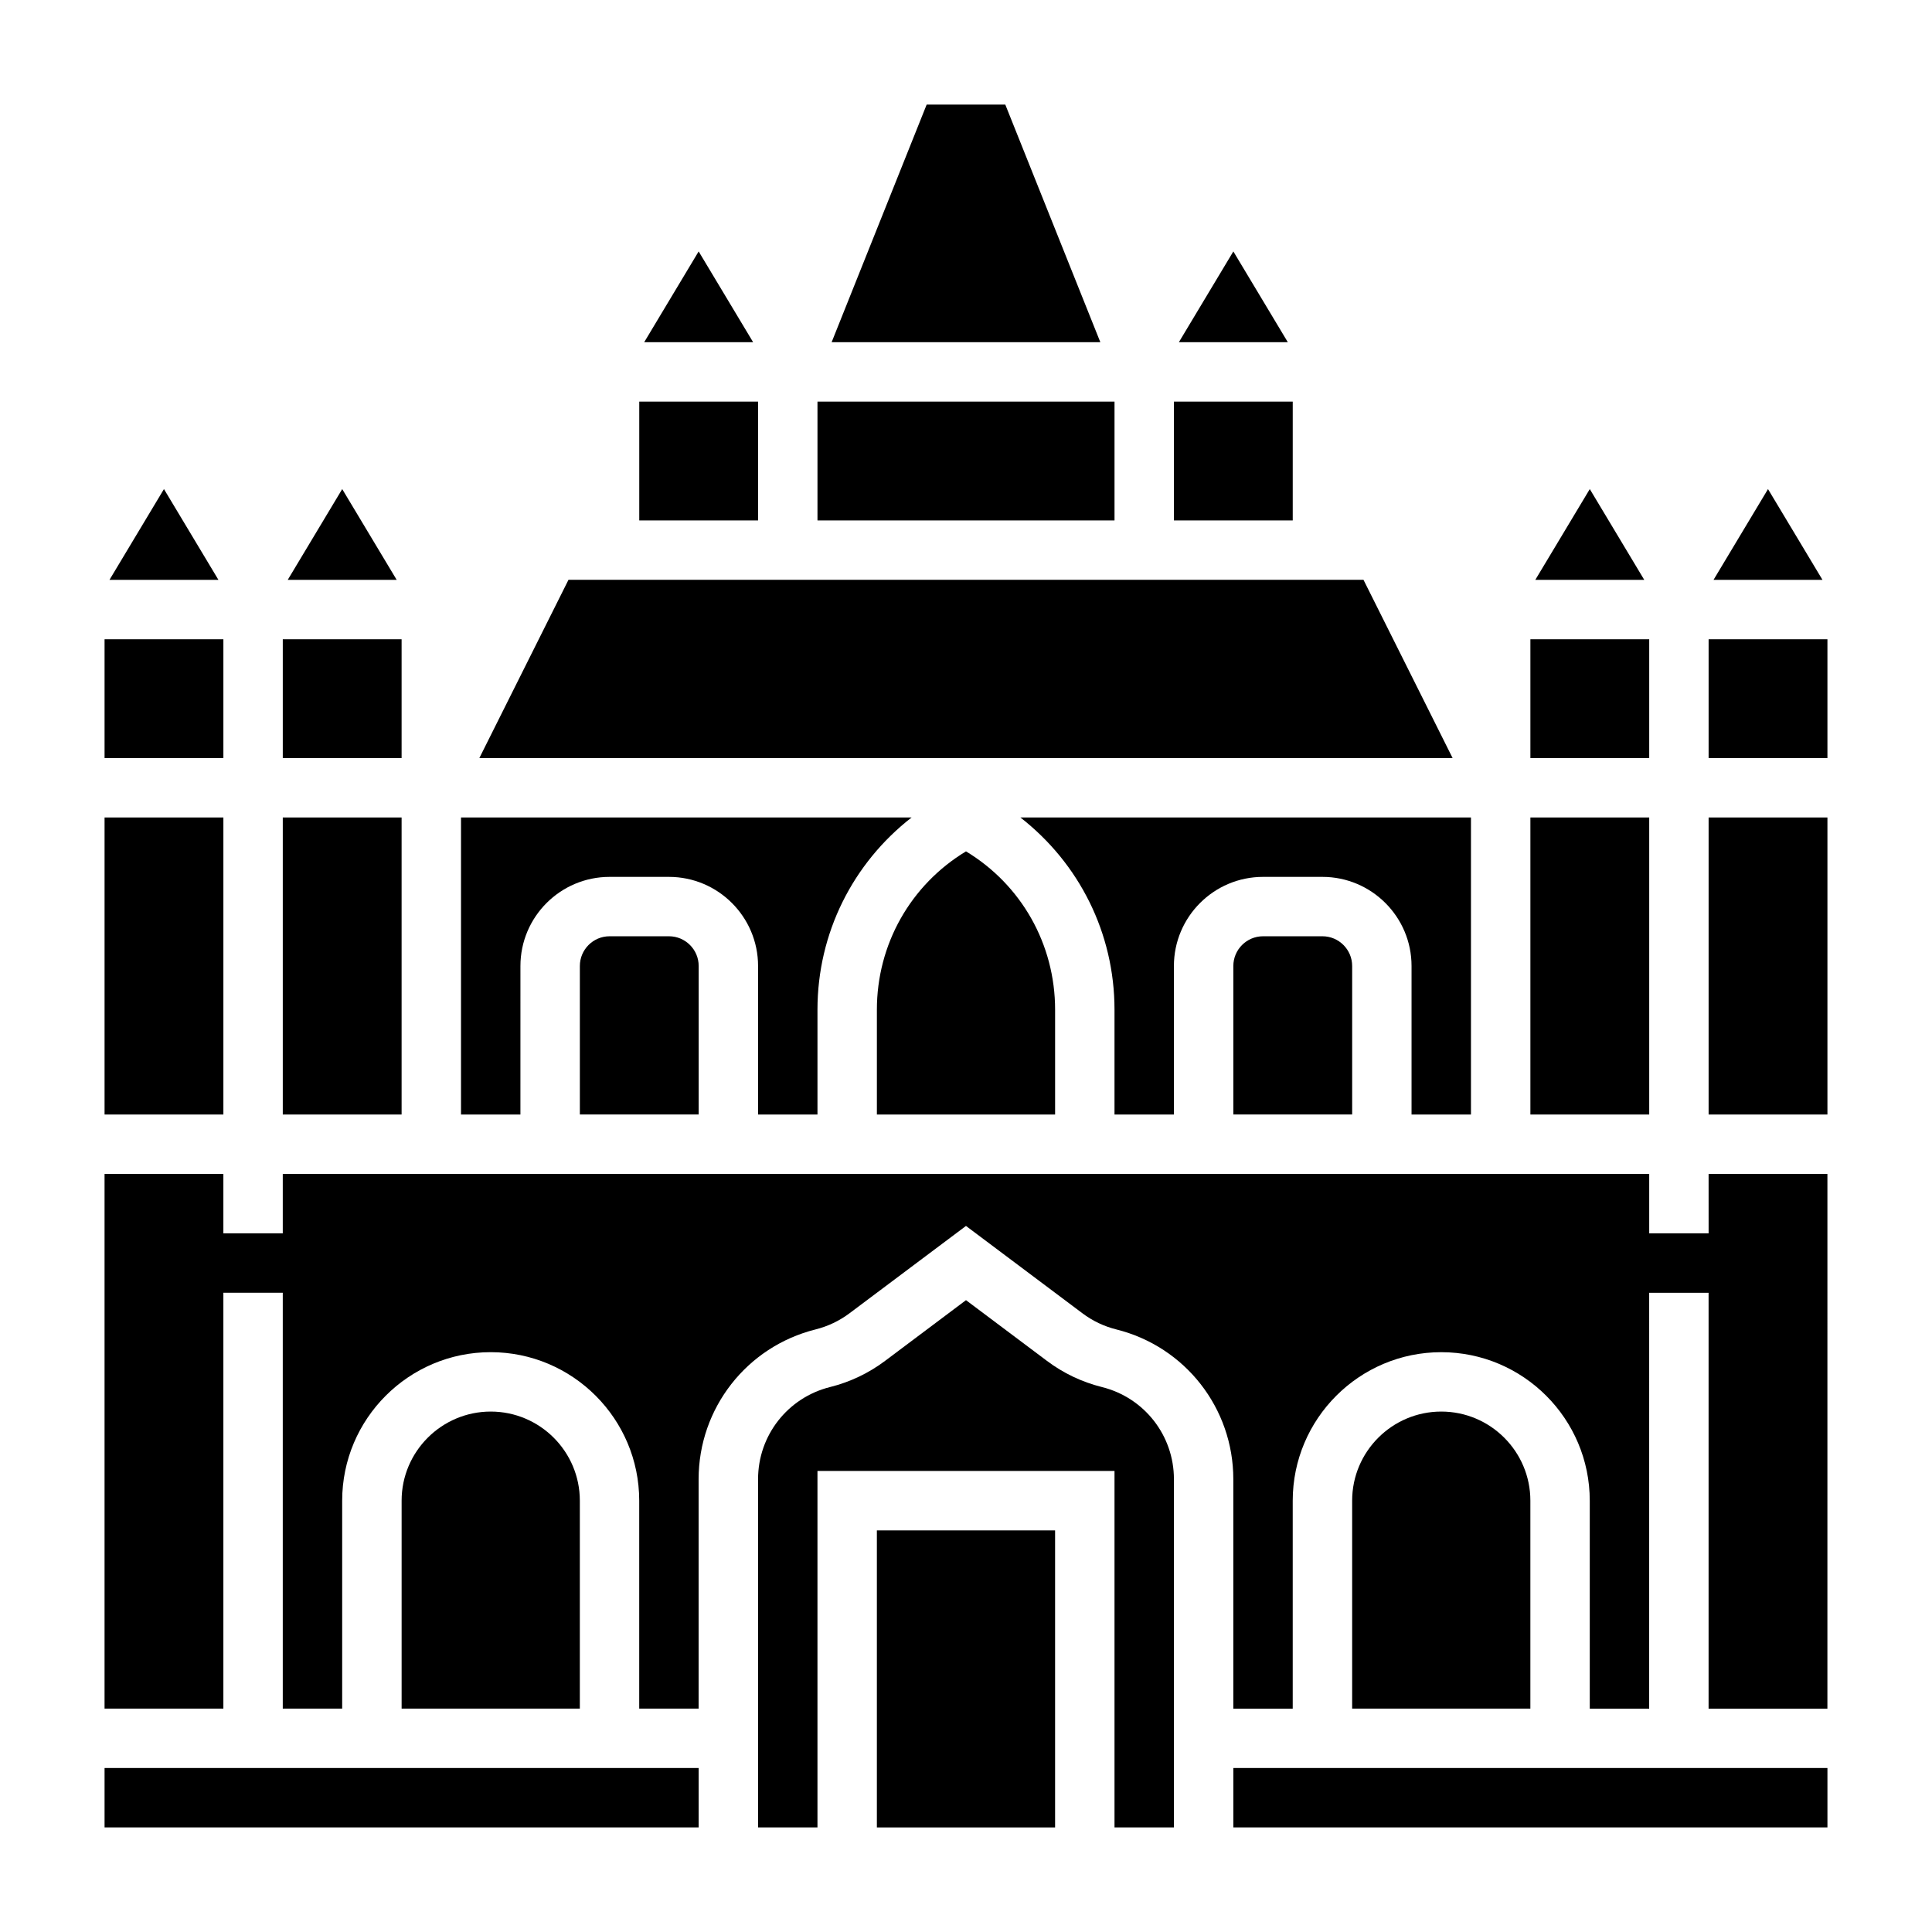 <?xml version="1.0" encoding="UTF-8"?>
<!-- Uploaded to: ICON Repo, www.iconrepo.com, Generator: ICON Repo Mixer Tools -->
<svg fill="#000000" width="800px" height="800px" version="1.1" viewBox="144 144 512 512" xmlns="http://www.w3.org/2000/svg">
 <g>
  <path d="m360.64 250.43h78.719v31.488h-78.719z"/>
  <path d="m455.1 250.43h31.488v31.488h-31.488z"/>
  <path d="m410.41 171.71h-20.832l-25.188 62.977h71.211z"/>
  <path d="m329.15 210.63-14.434 24.059h28.871z"/>
  <path d="m313.41 250.43h31.488v31.488h-31.488z"/>
  <path d="m281.92 400c0-13.02 10.598-23.617 23.617-23.617h15.742c13.02 0 23.617 10.598 23.617 23.617v39.359h15.742v-27.773c0-20.309 9.375-38.824 24.945-50.949h-119.41v78.719h15.742z"/>
  <path d="m505.34 297.66h-210.69l-23.617 47.23h257.92z"/>
  <path d="m549.57 360.64h31.488v78.719h-31.488z"/>
  <path d="m565.31 273.61-14.438 24.059h28.875z"/>
  <path d="m549.57 313.41h31.488v31.488h-31.488z"/>
  <path d="m612.54 273.61-14.438 24.059h28.875z"/>
  <path d="m305.54 392.12c-4.336 0-7.871 3.535-7.871 7.871v39.359h31.488v-39.359c0-4.336-3.535-7.871-7.871-7.871z"/>
  <path d="m478.72 392.12c-4.336 0-7.871 3.535-7.871 7.871v39.359h31.488v-39.359c0-4.336-3.535-7.871-7.871-7.871z"/>
  <path d="m533.82 439.36v-78.723h-119.41c15.57 12.133 24.945 30.641 24.945 50.949v27.773h15.742v-39.359c0-13.02 10.598-23.617 23.617-23.617h15.742c13.02 0 23.617 10.598 23.617 23.617v39.359z"/>
  <path d="m470.85 210.63-14.438 24.059h28.875z"/>
  <path d="m400 369.62c-14.664 8.863-23.617 24.602-23.617 41.973v27.766h47.23v-27.773c0-17.367-8.949-33.102-23.613-41.965z"/>
  <path d="m470.85 612.54h157.44v15.742h-157.44z"/>
  <path d="m525.95 518.08c-13.02 0-23.617 10.598-23.617 23.617v55.105h47.23v-55.105c0.004-13.02-10.59-23.617-23.613-23.617z"/>
  <path d="m376.38 549.57h47.23v78.719h-47.23z"/>
  <path d="m436.05 511.59c-5.32-1.332-10.242-3.668-14.617-6.957l-21.434-16.078-21.426 16.074c-4.383 3.289-9.305 5.629-14.617 6.957-11.223 2.805-19.062 12.84-19.062 24.406v92.293h15.742v-94.465h78.719v94.465h15.742l0.004-92.293c0-11.566-7.84-21.602-19.051-24.402z"/>
  <path d="m596.8 313.41h31.488v31.488h-31.488z"/>
  <path d="m596.8 360.64h31.488v78.719h-31.488z"/>
  <path d="m596.8 470.85h-15.742v-15.742l-362.12-0.004v15.742l-15.742 0.004v-15.742l-31.488-0.004v141.7h31.488v-110.21h15.742v110.21h15.742v-55.105c0-21.703 17.656-39.359 39.359-39.359s39.359 17.656 39.359 39.359v55.105h15.742v-60.805c0-18.805 12.746-35.117 30.984-39.684 3.266-0.82 6.289-2.258 8.988-4.273l30.883-23.156 30.875 23.16c2.691 2.023 5.723 3.457 8.988 4.273 18.238 4.559 30.984 20.875 30.984 39.684v60.805h15.742v-55.105c0-21.703 17.656-39.359 39.359-39.359s39.359 17.656 39.359 39.359v55.105h15.742l0.004-110.21h15.742v110.21h31.488l0.004-141.7h-31.488z"/>
  <path d="m171.71 360.64h31.488v78.719h-31.488z"/>
  <path d="m187.45 273.61-14.438 24.059h28.875z"/>
  <path d="m218.94 360.64h31.488v78.719h-31.488z"/>
  <path d="m218.94 313.41h31.488v31.488h-31.488z"/>
  <path d="m171.71 313.41h31.488v31.488h-31.488z"/>
  <path d="m171.71 612.54h157.44v15.742h-157.44z"/>
  <path d="m234.69 273.61-14.438 24.059h28.875z"/>
  <path d="m274.05 518.08c-13.02 0-23.617 10.598-23.617 23.617v55.105h47.23v-55.105c0.004-13.02-10.594-23.617-23.613-23.617z"/>
 </g>
</svg>